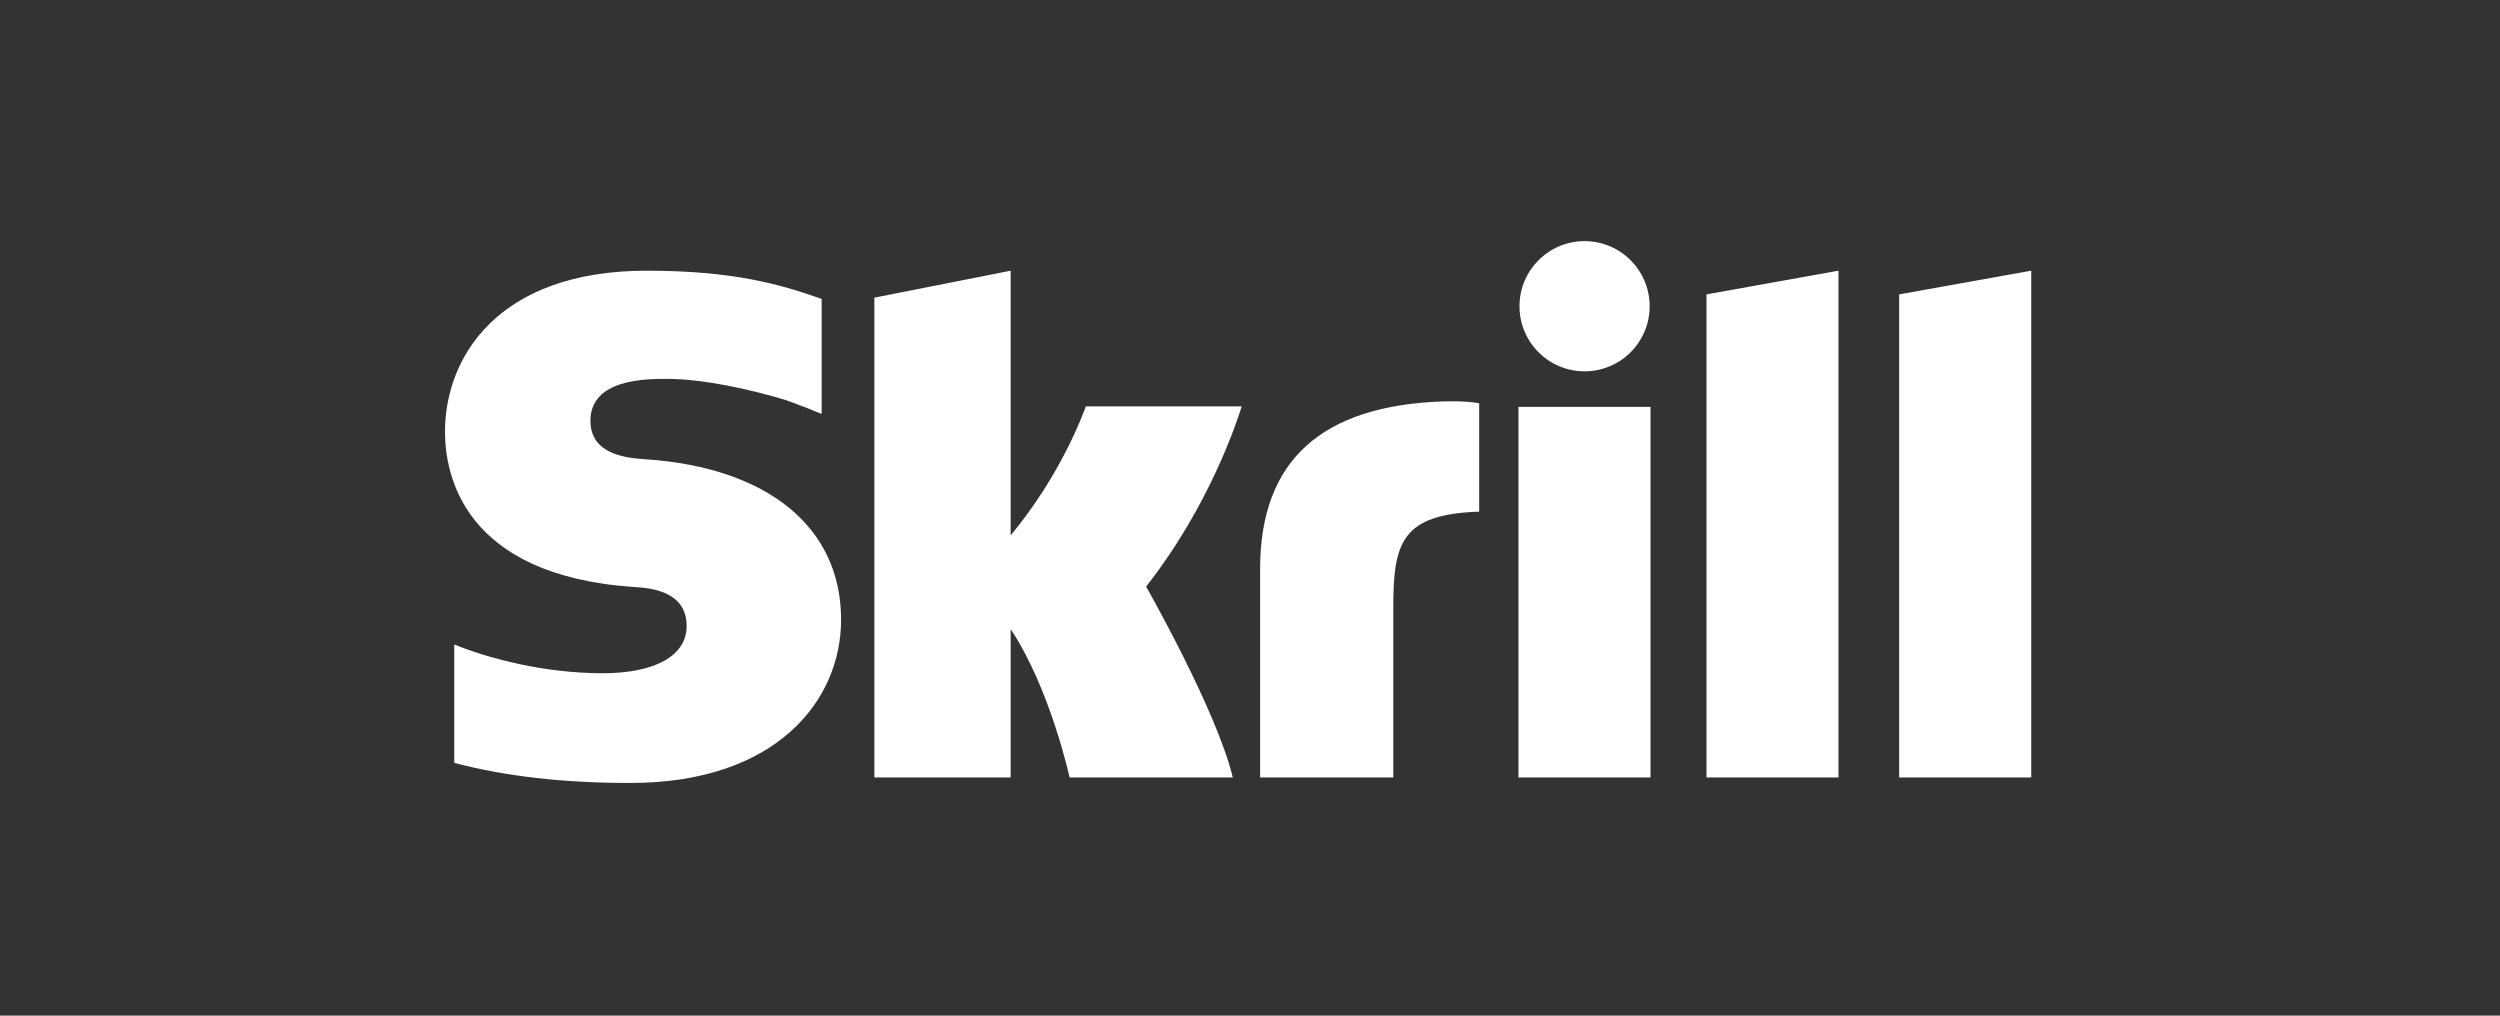 <svg width="64" height="26" viewBox="0 0 64 26" fill="none" xmlns="http://www.w3.org/2000/svg">
<rect x="0" y="0" width="64" height="26" fill="#333333" stroke="none"/>
<path d="M43.686 7.536L47.065 6.93V19.903H43.686V7.536ZM48.619 7.536V19.903H52V6.93L48.619 7.536ZM38.872 19.903H42.253V10.415H38.872V19.903ZM16.532 11.757C16.104 11.728 15.115 11.665 15.115 10.773C15.115 9.699 16.539 9.699 17.075 9.699C18.015 9.699 19.231 9.976 20.099 10.236C20.099 10.236 20.584 10.406 20.996 10.582L21.034 10.592V7.65L20.982 7.634C19.958 7.276 18.765 6.93 16.555 6.93C12.743 6.93 11.392 9.151 11.392 11.053C11.392 12.149 11.861 14.729 16.226 15.027C16.596 15.05 17.578 15.105 17.578 16.026C17.578 16.785 16.774 17.235 15.422 17.235C13.941 17.235 12.503 16.857 11.629 16.498V19.53C12.936 19.872 14.408 20.044 16.136 20.044C19.863 20.044 21.532 17.944 21.532 15.863C21.532 13.502 19.664 11.97 16.532 11.758V11.757ZM36.968 10.275C33.843 10.376 32.259 11.778 32.259 14.565V19.903H35.668V15.549C35.668 13.88 35.887 13.166 37.867 13.098V10.326C37.534 10.254 36.97 10.277 36.97 10.277L36.968 10.275ZM27.798 10.405C27.723 10.594 27.182 12.122 25.873 13.707V6.93L22.384 7.62V19.903H25.873V16.106C26.883 17.621 27.382 19.903 27.382 19.903H31.56C31.146 18.186 29.34 15.016 29.34 15.016C30.962 12.958 31.675 10.766 31.788 10.403H27.798V10.405ZM40.564 9.506C41.485 9.506 42.231 8.761 42.231 7.84C42.231 6.92 41.485 6.173 40.564 6.173C39.644 6.173 38.899 6.92 38.899 7.84C38.899 8.761 39.646 9.506 40.564 9.506Z" fill="white"/>
</svg>
